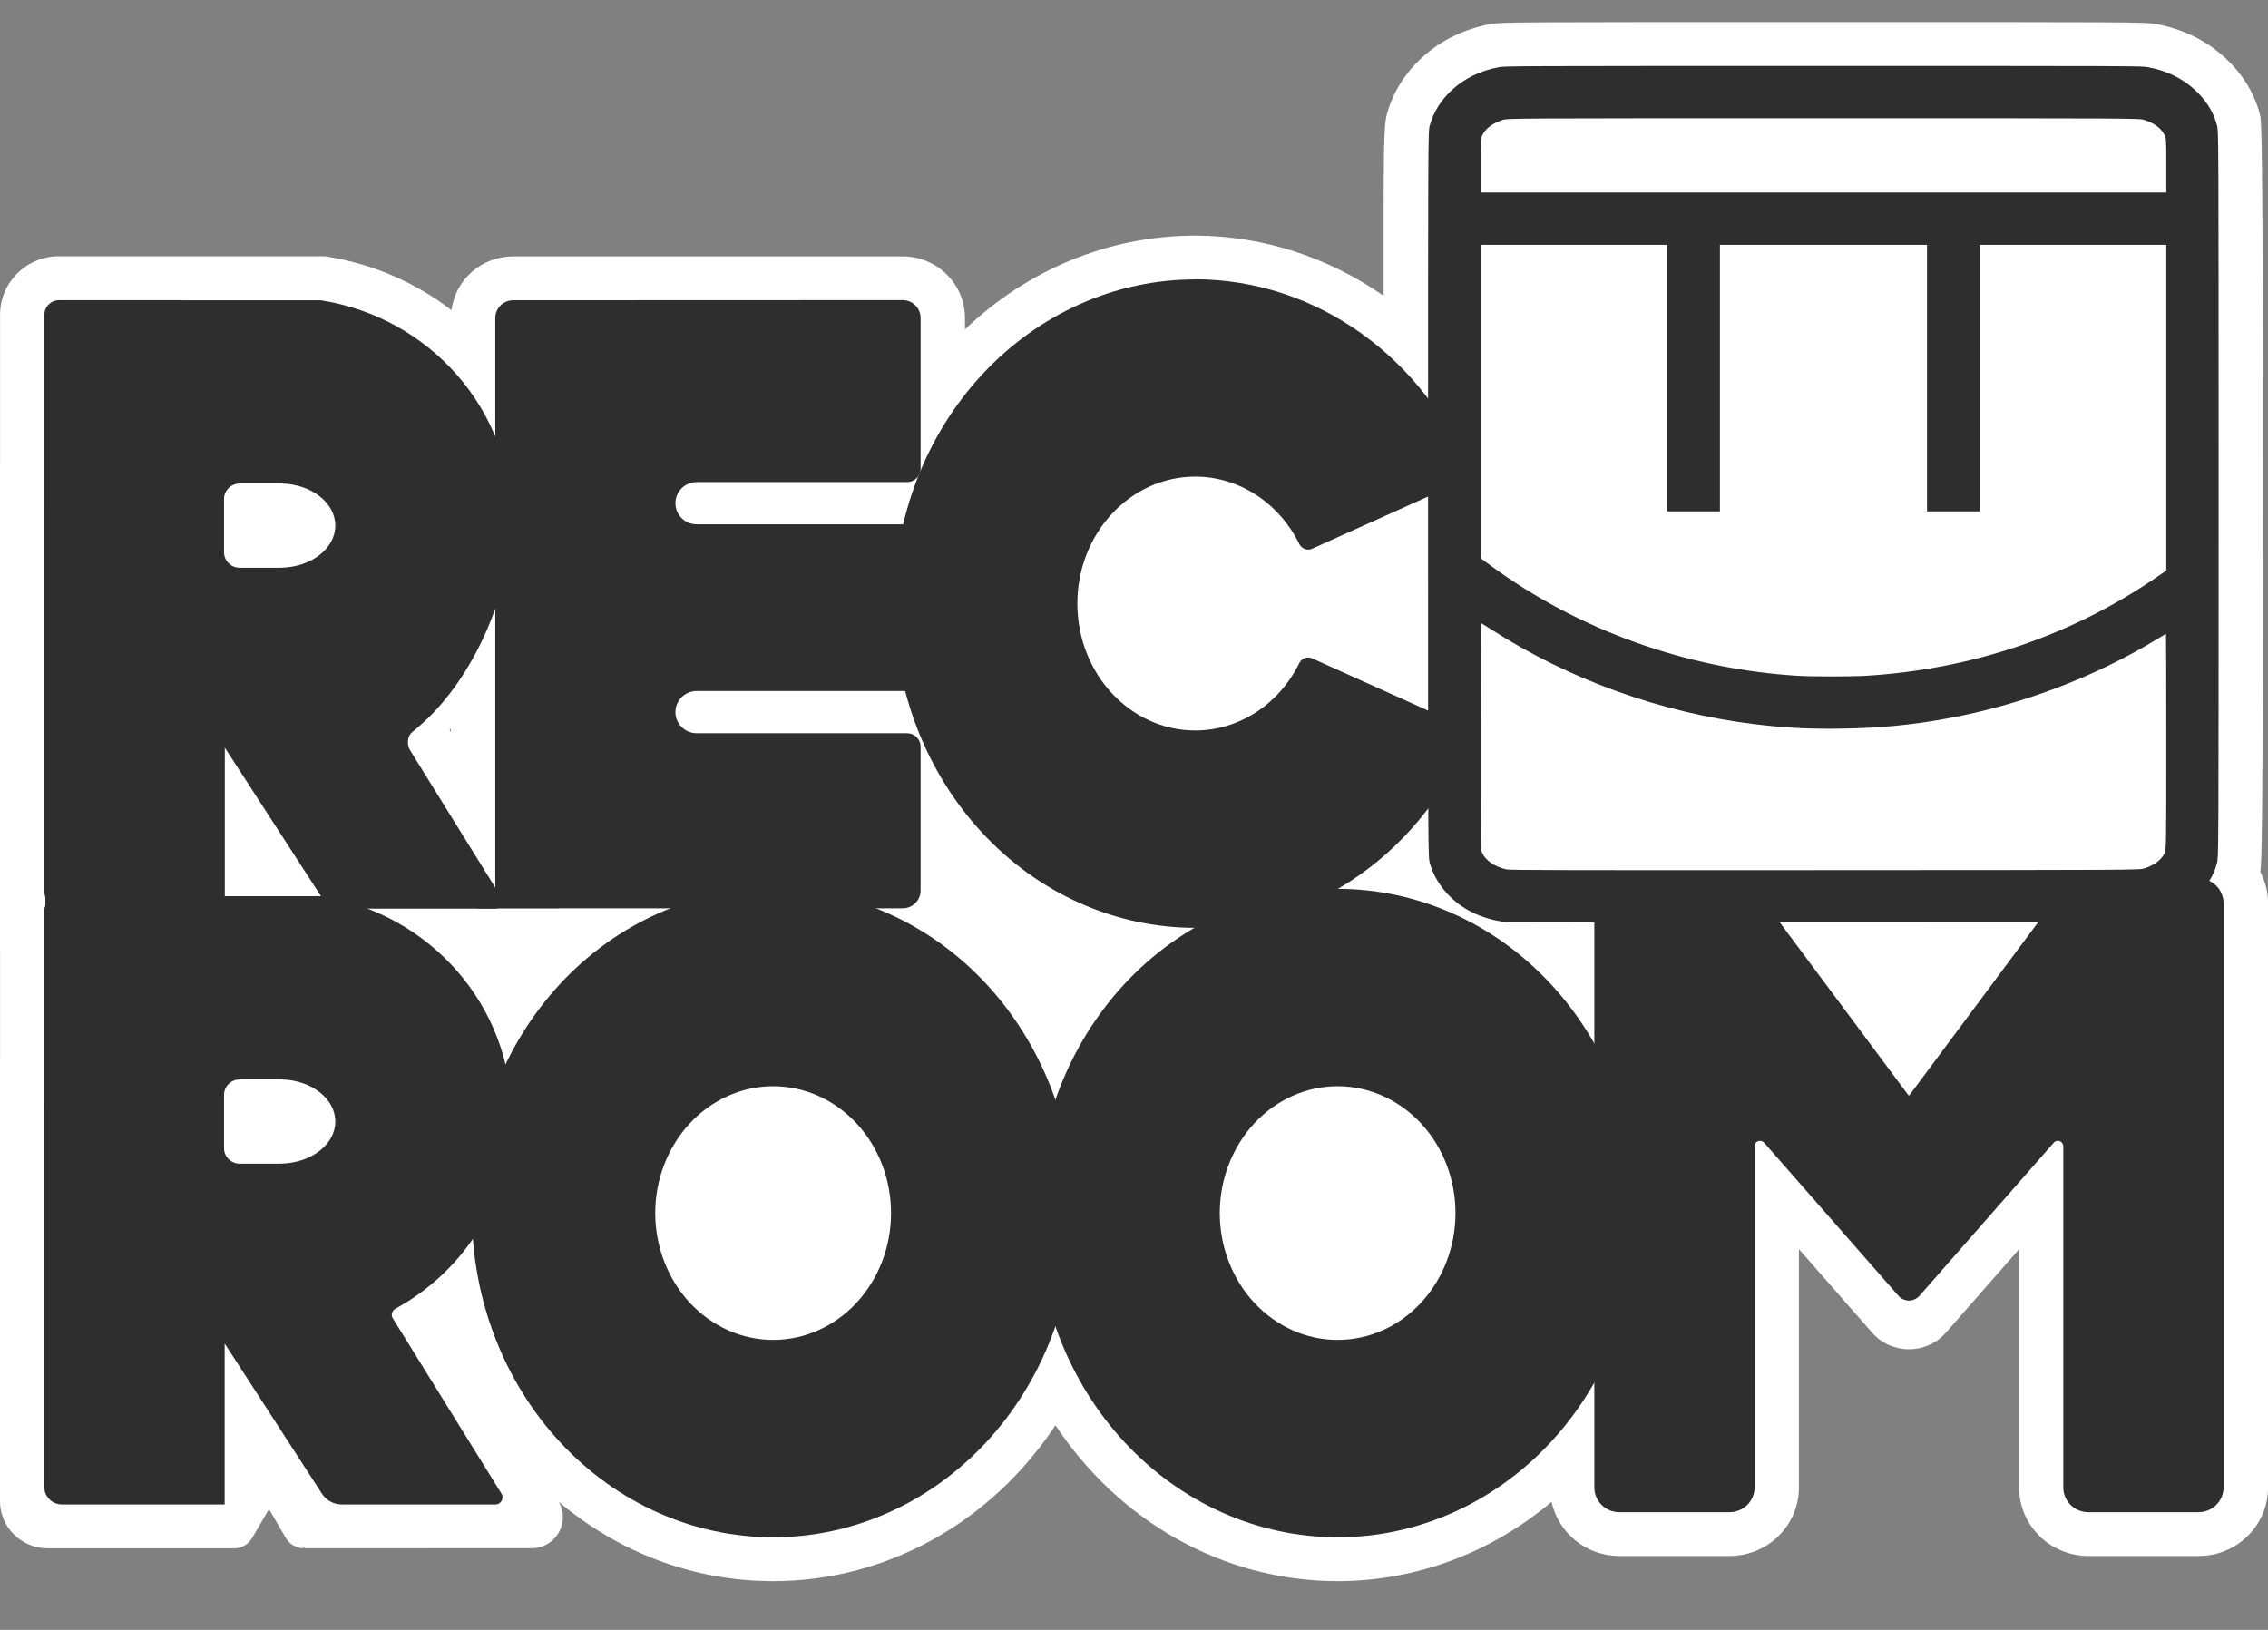 <svg fill="none" viewBox="0 0 32 23" xmlns="http://www.w3.org/2000/svg"><rect x="0" y="0" width="32" height="23" fill="#808080" stroke="none"/><path d="m25.727.312c-4.337 0-4.541-0-4.692.027-.373.069-.713.23-.987.488-.229.215-.393.473-.478.777-.049.176-.049.49-.048 2.57-.778-.542-1.697-.846-2.656-.849h-.001-.001c-1.233.001-2.378.491-3.249 1.323v-.16c0-.481-.393-.87-.88-.87h-5.493c-.449 0-.817.33-.872.759-.499-.384-1.094-.648-1.74-.753l-.05-.008h-1.058-.936-.026-1.726c-.461 0-.833.368-.833.824v2.1h-.001v6.899h.001v1.511h-.001v6.234c0 .367.301.665.673.665h1.697v-0l.933-0c.051 0 .101-.013.146-.039s.081-.062.107-.105l.239-.41.239.409c.026.044.062.08.107.105.044.025.095.039.146.039l-.005-.03.019.03 3.184-.001c.346.011.57-.357.399-.654.829.7 1.879 1.119 3.026 1.119h0c1.625-.001 3.09-.851 3.982-2.2.892 1.349 2.356 2.199 3.982 2.2h0.0 0c1.121-.001 2.176-.41 3.018-1.119.095.437.486.764.957.764h1.553c.542 0 .98-.432.98-.969v-3.36l1.033 1.178c.065.074.144.133.234.173.09.04.187.061.286.061s.196-.021.286-.061c.09-.041.17-.1.234-.173l1.033-1.178v3.36c0 .536.437.969.98.969h1.553c.542 0 .98-.432.98-.969v-8.243c0-.159-.041-.308-.11-.441.021-.117.037-.599.037-5.331 0-5.118-.019-5.27-.042-5.358-.078-.305-.251-.574-.479-.788-.274-.257-.614-.419-.987-.488-.151-.028-.355-.027-4.692-.027zm-19.365 9.972v.047l-.02-.032c.007-.005.013-.01.02-.015z" fill="#fff"></path><g fill="#2e2e2e"><path d="m7.242 4.237c-.141 0-.254.112-.254.251v8.079c0 .008.002.015.002.023h-.253v.23h1.147v-.002h4.851c.141 0 .254-.112.254-.251v-2.032c0-.05-.02-.097-.056-.133s-.084-.055-.134-.055h-2.968c-.167 0-.301-.133-.301-.298 0-.165.134-.298.301-.298h2.968c.05 0 .099-.02.134-.055s.056-.083.056-.133v-1.976c0-.05-.02-.097-.056-.133-.036-.035-.084-.055-.134-.055h-2.968c-.167 0-.301-.133-.301-.298s.134-.298.301-.298h2.968c.05 0 .099-.02.134-.055.036-.035.056-.083.056-.133v-2.129c0-.139-.113-.251-.254-.251z"></path><path d="m16.864 3.943c-1.127 0-2.208.482-3.005 1.34-.797.858-1.245 2.022-1.245 3.235 0 1.214.448 2.377 1.245 3.235.797.858 1.878 1.34 3.005 1.34 1.703-.003 3.239-1.1 3.905-2.787l-2.257-1.016c-.069-.031-.147 0-.18.068-.287.581-.85.95-1.468.95-.918 0-1.663-.802-1.663-1.791 0-.989.745-1.791 1.663-1.791.618 0 1.181.369 1.468.95.033.067.111.099.18.068l2.257-1.016c-.666-1.687-2.202-2.784-3.905-2.787z"></path><path d="m18.873 12.543c-1.127 0-2.208.482-3.005 1.34s-1.245 2.022-1.245 3.235.448 2.377 1.245 3.235 1.878 1.34 3.005 1.34c1.127 0 2.208-.482 3.005-1.34.797-.858 1.245-2.022 1.245-3.235s-.448-2.377-1.245-3.235c-.797-.858-1.878-1.34-3.005-1.34zm0 2.785c.441 0 .864.189 1.176.524s.487.791.487 1.266-.175.93-.487 1.266-.735.524-1.176.524c-.218 0-.435-.046-.636-.136s-.385-.222-.54-.388c-.154-.166-.277-.364-.36-.581-.084-.217-.127-.45-.127-.685s.043-.468.127-.685c.084-.217.206-.415.36-.581.154-.166.338-.298.54-.388s.418-.136.636-.136z"></path><path d="m10.909 12.543c-1.127 0-2.208.482-3.005 1.34-.797.858-1.245 2.022-1.245 3.235s.448 2.377 1.245 3.235 1.878 1.34 3.005 1.34c1.127 0 2.208-.482 3.005-1.34.797-.858 1.245-2.022 1.245-3.235s-.448-2.377-1.245-3.235c-.797-.858-1.878-1.34-3.005-1.34zm0 2.785c.441 0 .864.189 1.176.524s.487.791.487 1.266-.175.93-.487 1.266-.735.524-1.176.524c-.218 0-.435-.046-.636-.136s-.385-.222-.54-.388c-.154-.166-.277-.364-.361-.581-.084-.217-.127-.45-.127-.685s.043-.468.127-.685c.084-.217.206-.415.361-.581.154-.166.338-.298.54-.388s.418-.136.636-.136z"></path><path d="m22.849 12.396c-.196 0-.354.156-.354.35v8.243c0 .194.158.35.354.35h1.553c.196 0 .354-.156.354-.35v-4.814c0-.016.005-.031.014-.044s.022-.022.036-.028c.015-.005.031-.006.046-.002.015.004.029.012.039.024l1.895 2.161c.018.021.041.038.067.049s.053.018.081.018c.028 0 .056-.006.081-.018.025-.011.048-.028.067-.049l1.895-2.161c.01-.012.024-.02.039-.024.015-.004.031-.003.046.003.015.005.028.015.036.028.009.013.014.028.014.043v4.814c0 .194.158.35.354.35h1.553c.196 0 .354-.156.354-.35v-8.243c0-.194-.158-.35-.354-.35h-.515-1.038-.249l-2.277 3.06h-.013l-2.277-3.06h-.249z"></path><path d="m.642 11.759v1.012c-.01.024-.016.05-.016.078v2.719h-.001v5.415c0 .137.112.247.25.247h.868l1.812-0-0-0h-.385v-2.271l1.373 2.12c.061.094.166.151.279.151l2.167-0c.079 0 .128-.086.086-.153l-1.532-2.472c-.031-.049-.013-.11.038-.138 1.007-.552 1.635-1.595 1.636-2.73-0-1.536-1.139-2.845-2.689-3.091h-1.007-.936-.026-.552v-.885zm2.741 3.472h.572c.006 0 .012 0.0.018.001.422.011.758.272.758.594 0 .322-.336.583-.758.594-.006.001-.012.001-.018.001h-.572c-.123 0-.222-.098-.222-.22v-.749c0-.122.099-.22.222-.22z"></path><path d="m21.259 13.014c-.317-.038-.581-.154-.782-.345-.15-.143-.252-.307-.303-.491-.025-.09-.025-.09-.025-5.205 0-5.115 0-5.115.025-5.205.052-.185.154-.35.305-.492.179-.168.407-.28.671-.328.088-.016.241-.017 4.578-.017 4.337 0 4.49 0 4.578.017.263.048.492.16.671.328.153.143.257.313.303.491.023.089.023.089.023 5.206 0 5.118 0 5.118-.023 5.206-.046.178-.15.348-.303.491-.172.162-.382.267-.644.325-.09.02-.09.02-4.568.021-2.463.001-4.49-0-4.505-.002zm9.001-.761c.139-.047.231-.116.277-.206.028-.055.028-.055.028-1.579 0-.838-.002-1.524-.004-1.524-.002 0-.052.03-.112.066-.884.542-1.931.939-2.982 1.13-.504.092-.936.133-1.476.142-.468.007-.807-.01-1.251-.065-1.312-.162-2.61-.631-3.711-1.342-.072-.046-.132-.084-.134-.084-.002 0-.004.72-.004 1.599 0 1.599 0 1.599.021 1.645.053.112.178.197.347.234.045.01.835.012 4.491.01 4.437-.002 4.437-.002 4.509-.026zm-3.961-2.715c1.527-.089 2.943-.571 4.168-1.419l.098-.068v-2.298-2.298h-1.315-1.315v1.881 1.881h-.373-.373v-1.881-1.881h-1.461-1.461v1.881 1.881h-.373-.373v-1.881-1.881h-1.315-1.315v2.211 2.211l.134.099c1.244.916 2.772 1.465 4.348 1.561.176.011.747.011.926.001zm4.266-7.202c0-.381 0-.381-.028-.436-.046-.09-.138-.16-.277-.206-.073-.025-.073-.025-4.532-.025s-4.459 0-4.532.025c-.139.047-.231.116-.277.206-.028.055-.028.055-.028.436v.381h4.837 4.837z"></path><path d="m2.56 4.236-1.726 0c-.115 0-.207.091-.207.205v2.719h-.001v5.415c0 .031.006.061.017.088v1.044h1.366v-.885l1.548-0-0-0h-.385v-2.271l1.373 2.12c.061.094.166.151.279.151l2.167-0c.079 0 .128-.086.086-.153l-1.292-2.083c-.048-.078-.039-.197.031-.255.019-.016.16-.129.297-.272.67-.702 1.105-1.808 1.106-2.73-0-1.536-1.139-2.845-2.689-3.091h-1.007-.936zm.823 2.586.572 0c.006 0 .012 0.0.018.001.422.011.758.272.758.594s-.336.583-.758.594c-.006 0-.012.001-.018.001h-.572c-.123 0-.222-.098-.222-.22v-.749c0-.122.099-.22.222-.22z"></path></g></svg>